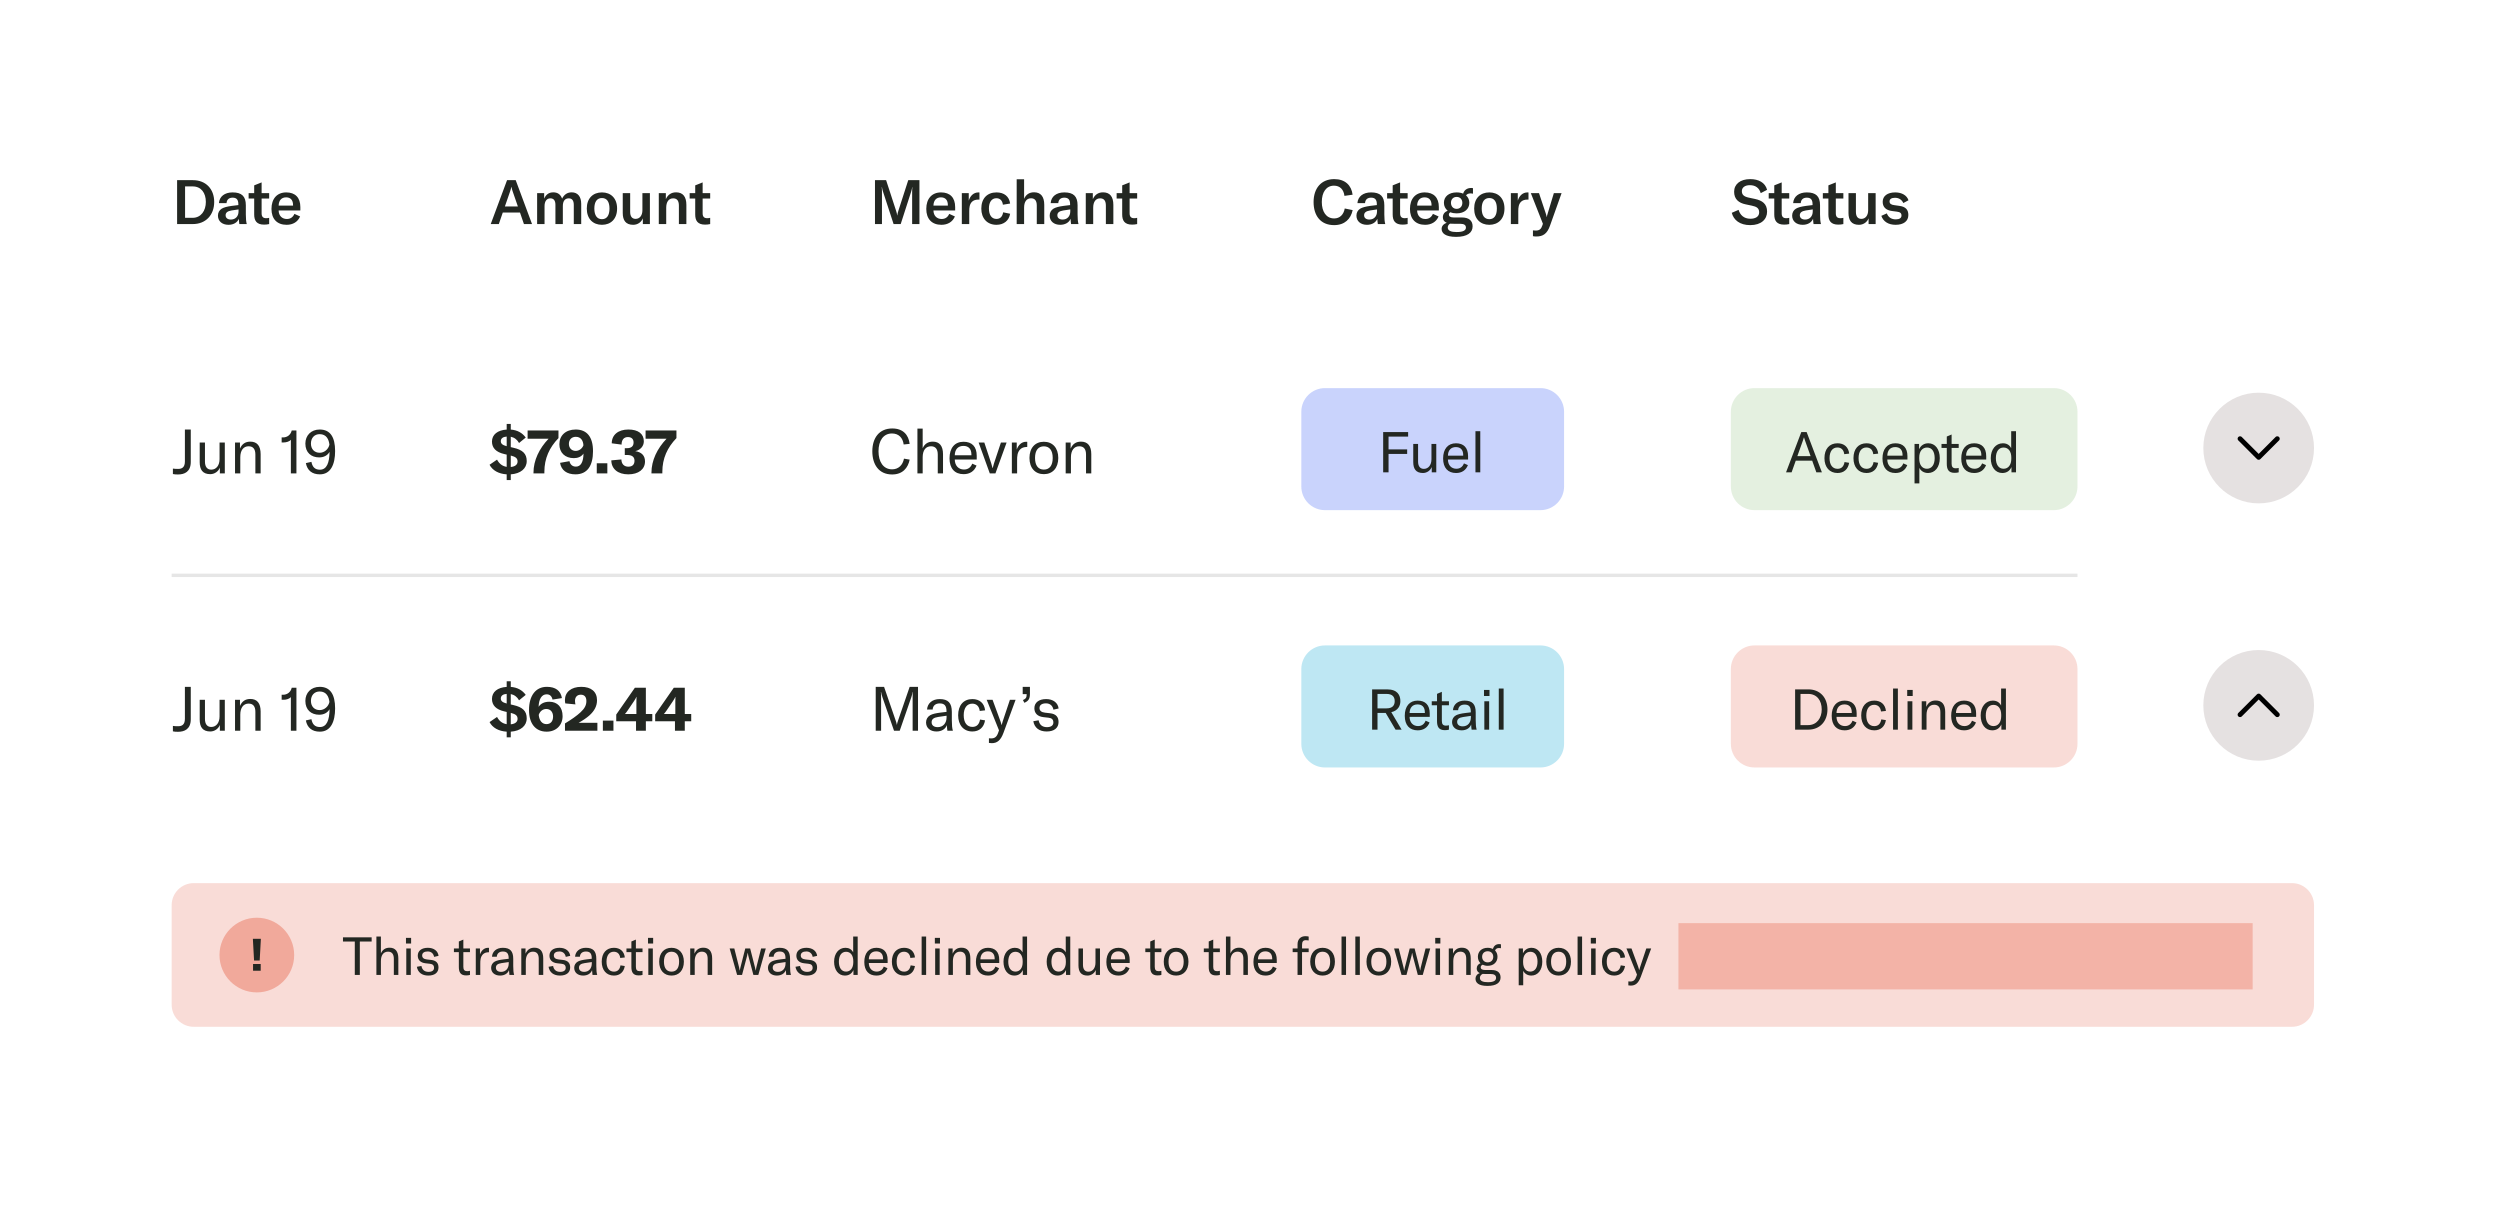 <?xml version="1.0" encoding="UTF-8"?> <svg xmlns="http://www.w3.org/2000/svg" width="566" height="275" viewBox="0 0 566 275" fill="none"><g filter="url(#filter0_d_8_1588)"><path d="M547.256 9H18C15.239 9 13 11.239 13 14V252.008C13 254.769 15.239 257.008 18 257.008H547.256C550.017 257.008 552.256 254.769 552.256 252.008V14C552.256 11.239 550.017 9 547.256 9Z" fill="white"></path></g><path d="M518.893 199.937H43.864C41.102 199.937 38.864 202.176 38.864 204.937V227.467C38.864 230.228 41.102 232.467 43.864 232.467H518.893C521.654 232.467 523.893 230.228 523.893 227.467V204.937C523.893 202.176 521.654 199.937 518.893 199.937Z" fill="#F1A99B" fill-opacity="0.4"></path><path opacity="0.8" d="M510 209H380V224H510V209Z" fill="#F1A99B"></path><path d="M58.147 224.681C62.817 224.681 66.602 220.896 66.602 216.226C66.602 211.556 62.817 207.771 58.147 207.771C53.478 207.771 49.692 211.556 49.692 216.226C49.692 220.896 53.478 224.681 58.147 224.681Z" fill="#F1A99B"></path><path d="M57.519 217.461H58.793L59.062 212.551H57.25L57.519 217.461ZM59.022 218.248H57.29V219.771H59.022V218.248Z" fill="#232722"></path><path d="M84.141 212.206H77.649V213.166H80.325V220.726H81.465V213.166H84.141V212.206ZM85.216 220.726H86.236V217.594C86.236 216.238 86.824 215.458 87.856 215.458C88.72 215.458 89.164 216.01 89.164 217.066V220.726H90.184V216.994C90.184 215.398 89.5 214.558 88.204 214.558C87.268 214.558 86.596 215.002 86.236 215.854V212.026H85.216V220.726ZM91.911 213.61H93.075V212.326H91.911V213.61ZM91.983 220.726H93.003V214.726H91.983V220.726ZM96.971 220.87C98.435 220.87 99.275 220.174 99.275 219.034C99.275 218.086 98.807 217.462 97.619 217.33L96.659 217.222C95.915 217.138 95.579 216.826 95.579 216.31C95.579 215.734 96.047 215.41 96.839 215.41C97.655 215.41 98.147 215.914 98.279 216.634L99.287 216.406C99.155 215.302 98.231 214.582 96.863 214.582C95.447 214.582 94.583 215.266 94.583 216.358C94.583 217.282 95.147 217.954 96.335 218.086L97.307 218.194C97.955 218.266 98.267 218.53 98.267 219.13C98.267 219.694 97.823 220.03 97.019 220.03C96.131 220.03 95.567 219.574 95.411 218.698L94.379 218.878C94.595 220.162 95.543 220.87 96.971 220.87ZM102.766 215.566H103.882V218.926C103.882 220.042 104.218 220.834 105.514 220.834C105.898 220.834 106.138 220.798 106.402 220.726V219.79C106.198 219.838 106.042 219.874 105.778 219.874C105.166 219.874 104.902 219.574 104.902 218.89V215.566H106.402V214.726H104.902V212.722L103.882 213.154V214.726H102.766V215.566ZM108.665 216.094V214.726H107.717V220.726H108.737V218.158C108.737 217.438 108.761 216.634 109.337 216.058C109.625 215.77 110.033 215.59 110.657 215.59H110.705V214.594C110.633 214.582 110.561 214.582 110.489 214.582C109.577 214.582 108.953 215.254 108.665 216.094ZM113.22 220.87C114.204 220.87 114.96 220.402 115.236 219.634C115.248 220.018 115.284 220.414 115.332 220.726H116.4C116.256 220.258 116.196 219.622 116.196 218.698V217.078C116.196 215.326 115.476 214.582 113.832 214.582C112.428 214.582 111.468 215.386 111.384 216.61H112.476C112.524 215.854 113.028 215.422 113.844 215.422C114.768 215.422 115.164 215.866 115.164 216.97V217.066L114.048 217.198C113.064 217.318 112.488 217.462 112.032 217.69C111.492 217.99 111.192 218.506 111.192 219.106C111.192 220.174 111.996 220.87 113.22 220.87ZM113.448 220.03C112.716 220.03 112.272 219.67 112.272 219.082C112.272 218.494 112.656 218.182 113.544 218.05L115.176 217.81V218.11C115.176 219.274 114.492 220.03 113.448 220.03ZM118.021 220.726H119.041V217.594C119.041 216.262 119.653 215.458 120.649 215.458C121.525 215.458 121.969 215.998 121.969 217.054V220.726H122.989V216.994C122.989 215.386 122.305 214.558 120.985 214.558C120.037 214.558 119.377 215.002 118.981 215.914V214.726H118.021V220.726ZM126.782 220.87C128.246 220.87 129.086 220.174 129.086 219.034C129.086 218.086 128.618 217.462 127.43 217.33L126.47 217.222C125.726 217.138 125.39 216.826 125.39 216.31C125.39 215.734 125.858 215.41 126.65 215.41C127.466 215.41 127.958 215.914 128.09 216.634L129.098 216.406C128.966 215.302 128.042 214.582 126.674 214.582C125.258 214.582 124.394 215.266 124.394 216.358C124.394 217.282 124.958 217.954 126.146 218.086L127.118 218.194C127.766 218.266 128.078 218.53 128.078 219.13C128.078 219.694 127.634 220.03 126.83 220.03C125.942 220.03 125.378 219.574 125.222 218.698L124.19 218.878C124.406 220.162 125.354 220.87 126.782 220.87ZM132.028 220.87C133.012 220.87 133.768 220.402 134.044 219.634C134.056 220.018 134.092 220.414 134.14 220.726H135.208C135.064 220.258 135.004 219.622 135.004 218.698V217.078C135.004 215.326 134.284 214.582 132.64 214.582C131.236 214.582 130.276 215.386 130.192 216.61H131.284C131.332 215.854 131.836 215.422 132.652 215.422C133.576 215.422 133.972 215.866 133.972 216.97V217.066L132.856 217.198C131.872 217.318 131.296 217.462 130.84 217.69C130.3 217.99 130 218.506 130 219.106C130 220.174 130.804 220.87 132.028 220.87ZM132.256 220.03C131.524 220.03 131.08 219.67 131.08 219.082C131.08 218.494 131.464 218.182 132.352 218.05L133.984 217.81V218.11C133.984 219.274 133.3 220.03 132.256 220.03ZM138.99 220.87C140.334 220.87 141.234 220.078 141.45 218.71L140.478 218.554C140.322 219.49 139.818 219.982 139.002 219.982C137.934 219.982 137.31 219.154 137.31 217.714C137.31 216.31 137.934 215.47 138.966 215.47C139.782 215.47 140.31 215.974 140.418 216.886L141.462 216.766C141.306 215.386 140.394 214.582 138.99 214.582C137.286 214.582 136.23 215.77 136.23 217.726C136.23 219.646 137.31 220.87 138.99 220.87ZM141.83 215.566H142.946V218.926C142.946 220.042 143.282 220.834 144.578 220.834C144.962 220.834 145.202 220.798 145.466 220.726V219.79C145.262 219.838 145.106 219.874 144.842 219.874C144.23 219.874 143.966 219.574 143.966 218.89V215.566H145.466V214.726H143.966V212.722L142.946 213.154V214.726H141.83V215.566ZM146.709 213.61H147.873V212.326H146.709V213.61ZM146.781 220.726H147.801V214.726H146.781V220.726ZM152.033 220.87C153.725 220.87 154.829 219.682 154.829 217.726C154.829 215.77 153.725 214.582 152.033 214.582C150.341 214.582 149.237 215.77 149.237 217.726C149.237 219.682 150.341 220.87 152.033 220.87ZM152.033 219.982C150.953 219.982 150.317 219.214 150.317 217.726C150.317 216.238 150.953 215.47 152.033 215.47C153.113 215.47 153.749 216.238 153.749 217.726C153.749 219.214 153.113 219.982 152.033 219.982ZM156.265 220.726H157.285V217.594C157.285 216.262 157.897 215.458 158.893 215.458C159.769 215.458 160.213 215.998 160.213 217.054V220.726H161.233V216.994C161.233 215.386 160.549 214.558 159.229 214.558C158.281 214.558 157.621 215.002 157.225 215.914V214.726H156.265V220.726ZM166.883 220.726H167.999L169.139 216.406C169.187 216.214 169.247 215.914 169.271 215.734H169.295C169.319 215.914 169.379 216.214 169.427 216.406L170.567 220.726H171.683L173.375 214.726H172.319L171.239 219.01C171.191 219.226 171.143 219.478 171.107 219.718H171.083C171.047 219.478 170.975 219.226 170.927 219.01L169.835 214.726H168.731L167.639 219.01C167.591 219.226 167.519 219.478 167.483 219.718H167.459C167.423 219.478 167.375 219.226 167.327 219.01L166.247 214.726H165.191L166.883 220.726ZM175.892 220.87C176.876 220.87 177.632 220.402 177.908 219.634C177.92 220.018 177.956 220.414 178.004 220.726H179.072C178.928 220.258 178.868 219.622 178.868 218.698V217.078C178.868 215.326 178.148 214.582 176.504 214.582C175.1 214.582 174.14 215.386 174.056 216.61H175.148C175.196 215.854 175.7 215.422 176.516 215.422C177.44 215.422 177.836 215.866 177.836 216.97V217.066L176.72 217.198C175.736 217.318 175.16 217.462 174.704 217.69C174.164 217.99 173.864 218.506 173.864 219.106C173.864 220.174 174.668 220.87 175.892 220.87ZM176.12 220.03C175.388 220.03 174.944 219.67 174.944 219.082C174.944 218.494 175.328 218.182 176.216 218.05L177.848 217.81V218.11C177.848 219.274 177.164 220.03 176.12 220.03ZM182.685 220.87C184.149 220.87 184.989 220.174 184.989 219.034C184.989 218.086 184.521 217.462 183.333 217.33L182.373 217.222C181.629 217.138 181.293 216.826 181.293 216.31C181.293 215.734 181.761 215.41 182.553 215.41C183.369 215.41 183.861 215.914 183.993 216.634L185.001 216.406C184.869 215.302 183.945 214.582 182.577 214.582C181.161 214.582 180.297 215.266 180.297 216.358C180.297 217.282 180.861 217.954 182.049 218.086L183.021 218.194C183.669 218.266 183.981 218.53 183.981 219.13C183.981 219.694 183.537 220.03 182.733 220.03C181.845 220.03 181.281 219.574 181.125 218.698L180.093 218.878C180.309 220.162 181.257 220.87 182.685 220.87ZM191.276 220.87C192.212 220.87 192.86 220.414 193.22 219.61V220.726H194.18V212.026H193.16V215.614C192.776 214.906 192.188 214.582 191.396 214.582C189.896 214.582 188.84 215.878 188.84 217.726C188.84 219.61 189.824 220.87 191.276 220.87ZM191.552 219.97C190.532 219.97 189.92 219.13 189.92 217.726C189.92 216.31 190.532 215.482 191.552 215.482C192.56 215.482 193.184 216.286 193.184 217.594V217.87C193.184 219.154 192.548 219.97 191.552 219.97ZM200.959 217.306C200.959 215.506 200.023 214.582 198.403 214.582C196.687 214.582 195.679 215.794 195.679 217.798C195.679 219.778 196.699 220.87 198.415 220.87C199.627 220.87 200.503 220.294 200.923 219.202L200.083 218.83C199.819 219.562 199.255 219.97 198.487 219.97C197.419 219.97 196.711 219.202 196.699 218.026H200.959V217.306ZM199.927 217.198H196.699C196.723 216.07 197.323 215.386 198.379 215.386C199.363 215.386 199.927 215.962 199.927 217.066V217.198ZM204.681 220.87C206.025 220.87 206.925 220.078 207.141 218.71L206.169 218.554C206.013 219.49 205.509 219.982 204.693 219.982C203.625 219.982 203.001 219.154 203.001 217.714C203.001 216.31 203.625 215.47 204.657 215.47C205.473 215.47 206.001 215.974 206.109 216.886L207.153 216.766C206.997 215.386 206.085 214.582 204.681 214.582C202.977 214.582 201.921 215.77 201.921 217.726C201.921 219.646 203.001 220.87 204.681 220.87ZM209.678 212.026H208.658V220.726H209.678V212.026ZM211.65 213.61H212.814V212.326H211.65V213.61ZM211.722 220.726H212.742V214.726H211.722V220.726ZM214.718 220.726H215.738V217.594C215.738 216.262 216.35 215.458 217.346 215.458C218.222 215.458 218.666 215.998 218.666 217.054V220.726H219.686V216.994C219.686 215.386 219.002 214.558 217.682 214.558C216.734 214.558 216.074 215.002 215.678 215.914V214.726H214.718V220.726ZM226.227 217.306C226.227 215.506 225.291 214.582 223.671 214.582C221.955 214.582 220.947 215.794 220.947 217.798C220.947 219.778 221.967 220.87 223.683 220.87C224.895 220.87 225.771 220.294 226.191 219.202L225.351 218.83C225.087 219.562 224.523 219.97 223.755 219.97C222.687 219.97 221.979 219.202 221.967 218.026H226.227V217.306ZM225.195 217.198H221.967C221.991 216.07 222.591 215.386 223.647 215.386C224.631 215.386 225.195 215.962 225.195 217.066V217.198ZM229.625 220.87C230.561 220.87 231.209 220.414 231.569 219.61V220.726H232.529V212.026H231.509V215.614C231.125 214.906 230.537 214.582 229.745 214.582C228.245 214.582 227.189 215.878 227.189 217.726C227.189 219.61 228.173 220.87 229.625 220.87ZM229.901 219.97C228.881 219.97 228.269 219.13 228.269 217.726C228.269 216.31 228.881 215.482 229.901 215.482C230.909 215.482 231.533 216.286 231.533 217.594V217.87C231.533 219.154 230.897 219.97 229.901 219.97ZM239.402 220.87C240.338 220.87 240.986 220.414 241.346 219.61V220.726H242.306V212.026H241.286V215.614C240.902 214.906 240.314 214.582 239.522 214.582C238.022 214.582 236.966 215.878 236.966 217.726C236.966 219.61 237.95 220.87 239.402 220.87ZM239.678 219.97C238.658 219.97 238.046 219.13 238.046 217.726C238.046 216.31 238.658 215.482 239.678 215.482C240.686 215.482 241.31 216.286 241.31 217.594V217.87C241.31 219.154 240.674 219.97 239.678 219.97ZM246.217 220.87C247.057 220.87 247.801 220.33 248.077 219.598V220.726H249.037V214.726H248.017V217.954C248.017 219.178 247.369 219.994 246.409 219.994C245.617 219.994 245.185 219.442 245.185 218.434V214.726H244.165V218.554C244.165 219.958 244.705 220.87 246.217 220.87ZM255.761 217.306C255.761 215.506 254.825 214.582 253.205 214.582C251.489 214.582 250.481 215.794 250.481 217.798C250.481 219.778 251.501 220.87 253.217 220.87C254.429 220.87 255.305 220.294 255.725 219.202L254.885 218.83C254.621 219.562 254.057 219.97 253.289 219.97C252.221 219.97 251.513 219.202 251.501 218.026H255.761V217.306ZM254.729 217.198H251.501C251.525 216.07 252.125 215.386 253.181 215.386C254.165 215.386 254.729 215.962 254.729 217.066V217.198ZM259.3 215.566H260.416V218.926C260.416 220.042 260.752 220.834 262.048 220.834C262.432 220.834 262.672 220.798 262.936 220.726V219.79C262.732 219.838 262.576 219.874 262.312 219.874C261.7 219.874 261.436 219.574 261.436 218.89V215.566H262.936V214.726H261.436V212.722L260.416 213.154V214.726H259.3V215.566ZM266.272 220.87C267.964 220.87 269.068 219.682 269.068 217.726C269.068 215.77 267.964 214.582 266.272 214.582C264.58 214.582 263.476 215.77 263.476 217.726C263.476 219.682 264.58 220.87 266.272 220.87ZM266.272 219.982C265.192 219.982 264.556 219.214 264.556 217.726C264.556 216.238 265.192 215.47 266.272 215.47C267.352 215.47 267.988 216.238 267.988 217.726C267.988 219.214 267.352 219.982 266.272 219.982ZM272.541 215.566H273.657V218.926C273.657 220.042 273.993 220.834 275.289 220.834C275.673 220.834 275.913 220.798 276.177 220.726V219.79C275.973 219.838 275.817 219.874 275.553 219.874C274.941 219.874 274.677 219.574 274.677 218.89V215.566H276.177V214.726H274.677V212.722L273.657 213.154V214.726H272.541V215.566ZM277.552 220.726H278.572V217.594C278.572 216.238 279.16 215.458 280.192 215.458C281.056 215.458 281.5 216.01 281.5 217.066V220.726H282.52V216.994C282.52 215.398 281.836 214.558 280.54 214.558C279.604 214.558 278.932 215.002 278.572 215.854V212.026H277.552V220.726ZM289.06 217.306C289.06 215.506 288.124 214.582 286.504 214.582C284.788 214.582 283.78 215.794 283.78 217.798C283.78 219.778 284.8 220.87 286.516 220.87C287.728 220.87 288.604 220.294 289.024 219.202L288.184 218.83C287.92 219.562 287.356 219.97 286.588 219.97C285.52 219.97 284.812 219.202 284.8 218.026H289.06V217.306ZM288.028 217.198H284.8C284.824 216.07 285.424 215.386 286.48 215.386C287.464 215.386 288.028 215.962 288.028 217.066V217.198ZM296.283 214.726H294.783V213.922C294.783 213.19 295.035 212.854 295.647 212.854C295.839 212.854 296.067 212.878 296.283 212.914V212.038C296.055 211.978 295.803 211.954 295.515 211.954C294.447 211.954 293.763 212.686 293.763 213.778V214.726H292.659V215.566H293.763V220.726H294.783V215.566H296.283V214.726ZM299.43 220.87C301.122 220.87 302.226 219.682 302.226 217.726C302.226 215.77 301.122 214.582 299.43 214.582C297.738 214.582 296.634 215.77 296.634 217.726C296.634 219.682 297.738 220.87 299.43 220.87ZM299.43 219.982C298.35 219.982 297.714 219.214 297.714 217.726C297.714 216.238 298.35 215.47 299.43 215.47C300.51 215.47 301.146 216.238 301.146 217.726C301.146 219.214 300.51 219.982 299.43 219.982ZM304.742 212.026H303.722V220.726H304.742V212.026ZM307.867 212.026H306.847V220.726H307.867V212.026ZM312.167 220.87C313.859 220.87 314.963 219.682 314.963 217.726C314.963 215.77 313.859 214.582 312.167 214.582C310.475 214.582 309.371 215.77 309.371 217.726C309.371 219.682 310.475 220.87 312.167 220.87ZM312.167 219.982C311.087 219.982 310.451 219.214 310.451 217.726C310.451 216.238 311.087 215.47 312.167 215.47C313.247 215.47 313.883 216.238 313.883 217.726C313.883 219.214 313.247 219.982 312.167 219.982ZM317.311 220.726H318.427L319.567 216.406C319.615 216.214 319.675 215.914 319.699 215.734H319.723C319.747 215.914 319.807 216.214 319.855 216.406L320.995 220.726H322.111L323.803 214.726H322.747L321.667 219.01C321.619 219.226 321.571 219.478 321.535 219.718H321.511C321.475 219.478 321.403 219.226 321.355 219.01L320.263 214.726H319.159L318.067 219.01C318.019 219.226 317.947 219.478 317.911 219.718H317.887C317.851 219.478 317.803 219.226 317.755 219.01L316.675 214.726H315.619L317.311 220.726ZM324.936 213.61H326.1V212.326H324.936V213.61ZM325.008 220.726H326.028V214.726H325.008V220.726ZM328.004 220.726H329.024V217.594C329.024 216.262 329.636 215.458 330.632 215.458C331.508 215.458 331.952 215.998 331.952 217.054V220.726H332.972V216.994C332.972 215.386 332.288 214.558 330.968 214.558C330.02 214.558 329.36 215.002 328.964 215.914V214.726H328.004V220.726ZM339.381 214.63C339.549 214.63 339.693 214.654 339.813 214.678V213.79C339.681 213.754 339.549 213.742 339.417 213.742C338.613 213.742 338.169 214.222 337.989 214.834C337.653 214.678 337.269 214.582 336.813 214.582C335.421 214.582 334.593 215.446 334.593 216.61C334.593 217.198 334.797 217.702 335.181 218.074C334.677 218.266 334.329 218.674 334.329 219.274C334.329 219.706 334.521 220.09 335.025 220.318C334.389 220.522 334.053 221.002 334.053 221.566C334.053 222.418 334.641 223.21 336.753 223.21C338.841 223.21 339.729 222.43 339.729 221.302C339.729 220.222 339.045 219.61 337.689 219.61H336.225C335.481 219.61 335.229 219.334 335.229 218.998C335.229 218.722 335.409 218.518 335.661 218.41C335.985 218.566 336.369 218.662 336.813 218.662C338.205 218.662 339.033 217.774 339.033 216.61C339.033 216.046 338.841 215.554 338.481 215.194C338.625 214.81 338.925 214.63 339.381 214.63ZM336.813 217.882C336.045 217.882 335.553 217.342 335.553 216.61C335.553 215.878 336.045 215.362 336.813 215.362C337.581 215.362 338.073 215.89 338.073 216.622C338.073 217.354 337.581 217.882 336.813 217.882ZM337.461 220.51C338.289 220.51 338.709 220.81 338.709 221.374C338.709 221.914 338.337 222.37 336.873 222.37C335.793 222.37 335.049 222.13 335.049 221.386C335.049 221.026 335.253 220.678 335.685 220.486C335.841 220.498 336.009 220.51 336.189 220.51H337.461ZM343.835 223.066H344.855V219.778C345.119 220.366 345.767 220.87 346.691 220.87C348.143 220.87 349.175 219.646 349.175 217.726C349.175 215.83 348.203 214.582 346.751 214.582C345.875 214.582 345.179 215.014 344.795 215.842V214.726H343.835V223.066ZM346.451 219.97C345.455 219.97 344.831 219.154 344.831 217.858V217.57C344.831 216.274 345.479 215.482 346.487 215.482C347.495 215.482 348.095 216.31 348.095 217.726C348.095 219.13 347.471 219.97 346.451 219.97ZM352.872 220.87C354.564 220.87 355.668 219.682 355.668 217.726C355.668 215.77 354.564 214.582 352.872 214.582C351.18 214.582 350.076 215.77 350.076 217.726C350.076 219.682 351.18 220.87 352.872 220.87ZM352.872 219.982C351.792 219.982 351.156 219.214 351.156 217.726C351.156 216.238 351.792 215.47 352.872 215.47C353.952 215.47 354.588 216.238 354.588 217.726C354.588 219.214 353.952 219.982 352.872 219.982ZM358.184 212.026H357.164V220.726H358.184V212.026ZM360.157 213.61H361.321V212.326H360.157V213.61ZM360.229 220.726H361.249V214.726H360.229V220.726ZM365.445 220.87C366.789 220.87 367.689 220.078 367.905 218.71L366.933 218.554C366.777 219.49 366.273 219.982 365.457 219.982C364.389 219.982 363.765 219.154 363.765 217.714C363.765 216.31 364.389 215.47 365.421 215.47C366.237 215.47 366.765 215.974 366.873 216.886L367.917 216.766C367.761 215.386 366.849 214.582 365.445 214.582C363.741 214.582 362.685 215.77 362.685 217.726C362.685 219.646 363.765 220.87 365.445 220.87ZM369.209 223.138C370.217 223.138 370.937 222.634 371.489 221.11L373.829 214.726H372.725L371.333 218.902C371.237 219.202 371.165 219.442 371.129 219.61H371.105C371.069 219.442 371.009 219.202 370.901 218.902L369.365 214.726H368.225L370.613 220.654L370.457 221.098C370.181 221.89 369.809 222.214 369.089 222.214C368.957 222.214 368.813 222.202 368.657 222.19V223.09C368.849 223.126 369.029 223.138 369.209 223.138Z" fill="#232722"></path><path d="M511.364 113.963C518.283 113.963 523.893 108.354 523.893 101.435C523.893 94.516 518.283 88.906 511.364 88.906C504.445 88.906 498.835 94.516 498.835 101.435C498.835 108.354 504.445 113.963 511.364 113.963Z" fill="#E5E1E1"></path><path d="M515.58 99.327L511.364 103.543L507.148 99.327" stroke="black" stroke-width="1.104" stroke-linecap="round" stroke-linejoin="round"></path><path d="M511.364 172.223C518.283 172.223 523.893 166.613 523.893 159.694C523.893 152.775 518.283 147.166 511.364 147.166C504.445 147.166 498.835 152.775 498.835 159.694C498.835 166.613 504.445 172.223 511.364 172.223Z" fill="#E5E1E1"></path><path d="M507.148 161.802L511.364 157.586L515.58 161.802" stroke="black" stroke-width="1.104" stroke-linecap="round" stroke-linejoin="round"></path><path d="M40.096 50.729H43.651C46.605 50.729 48.495 48.657 48.495 45.717C48.495 42.777 46.592 40.789 43.679 40.789H40.096V50.729ZM41.901 49.315V42.203H43.623C45.569 42.203 46.605 43.701 46.605 45.717C46.605 47.691 45.528 49.315 43.596 49.315H41.901ZM51.723 50.897C52.857 50.897 53.739 50.379 54.075 49.525C54.089 49.959 54.131 50.379 54.187 50.729H55.867C55.727 50.239 55.657 49.511 55.657 48.559V46.473C55.657 44.443 54.733 43.561 52.661 43.561C50.855 43.561 49.679 44.485 49.567 45.983H51.289C51.345 45.185 51.835 44.751 52.661 44.751C53.557 44.751 53.963 45.199 53.963 46.249V46.431L52.479 46.613C51.373 46.767 50.701 46.949 50.197 47.243C49.637 47.593 49.343 48.153 49.343 48.825C49.343 50.071 50.295 50.897 51.723 50.897ZM52.269 49.707C51.527 49.707 51.079 49.329 51.079 48.741C51.079 48.139 51.499 47.803 52.423 47.649L54.005 47.411V47.859C54.005 48.979 53.305 49.707 52.269 49.707ZM56.289 44.947H57.549V48.559C57.549 49.973 58.109 50.855 59.789 50.855C60.223 50.855 60.531 50.813 60.937 50.729V49.315C60.713 49.371 60.531 49.399 60.251 49.399C59.551 49.399 59.229 49.049 59.229 48.293V44.947H60.937V43.729H59.229V41.293L57.549 41.965V43.729H56.289V44.947ZM67.999 46.879C67.999 44.737 66.837 43.561 64.807 43.561C62.721 43.561 61.461 44.989 61.461 47.299C61.461 49.595 62.749 50.897 64.891 50.897C66.319 50.897 67.425 50.225 67.943 49.007L66.655 48.419C66.333 49.175 65.745 49.581 64.947 49.581C63.841 49.581 63.099 48.825 63.085 47.649H67.999V46.879ZM66.347 46.543H63.085C63.113 45.381 63.715 44.681 64.779 44.681C65.773 44.681 66.347 45.283 66.347 46.431V46.543Z" fill="#232722"></path><path d="M118.619 50.729H120.453L116.757 40.789H114.797L111.101 50.729H112.935L113.831 48.111H117.723L118.619 50.729ZM114.307 46.739L115.469 43.379C115.581 43.057 115.679 42.749 115.763 42.315H115.791C115.875 42.749 115.973 43.057 116.085 43.379L117.247 46.739H114.307ZM121.604 43.729V50.729H123.284V46.683C123.284 45.563 123.774 44.905 124.614 44.905C125.356 44.905 125.748 45.409 125.748 46.375V50.729H127.428V46.641C127.428 45.521 127.904 44.905 128.758 44.905C129.528 44.905 129.906 45.395 129.906 46.417V50.729H131.586V46.151C131.586 44.499 130.788 43.547 129.444 43.547C128.464 43.547 127.736 44.009 127.26 44.975C126.924 44.023 126.252 43.547 125.272 43.547C124.292 43.547 123.62 44.009 123.2 44.975V43.729H121.604ZM136.28 50.897C138.296 50.897 139.71 49.567 139.71 47.215C139.71 44.877 138.296 43.561 136.28 43.561C134.264 43.561 132.85 44.877 132.85 47.215C132.85 49.567 134.264 50.897 136.28 50.897ZM136.28 49.623C135.202 49.623 134.558 48.811 134.558 47.215C134.558 45.619 135.202 44.835 136.28 44.835C137.358 44.835 137.988 45.619 137.988 47.215C137.988 48.811 137.358 49.623 136.28 49.623ZM143.356 50.897C144.364 50.897 145.204 50.295 145.54 49.427V50.729H147.136V43.729H145.442V47.607C145.442 48.783 144.826 49.553 143.902 49.553C143.09 49.553 142.67 48.993 142.67 47.971V43.729H140.99V48.223C140.99 49.861 141.648 50.897 143.356 50.897ZM149.151 50.729H150.831V47.019C150.831 45.689 151.419 44.905 152.399 44.905C153.281 44.905 153.701 45.451 153.701 46.557V50.729H155.395V46.389C155.395 44.513 154.597 43.547 153.071 43.547C151.993 43.547 151.223 44.051 150.747 45.087V43.729H149.151V50.729ZM156.137 44.947H157.397V48.559C157.397 49.973 157.957 50.855 159.637 50.855C160.071 50.855 160.379 50.813 160.785 50.729V49.315C160.561 49.371 160.379 49.399 160.099 49.399C159.399 49.399 159.077 49.049 159.077 48.293V44.947H160.785V43.729H159.077V41.293L157.397 41.965V43.729H156.137V44.947Z" fill="#232722"></path><path d="M198.095 50.729H199.677V43.477C199.677 43.071 199.663 42.721 199.621 42.385H199.677C199.705 42.623 199.817 43.141 199.929 43.435L202.309 50.729H203.919L206.271 43.435C206.369 43.141 206.495 42.623 206.523 42.385H206.565C206.523 42.735 206.509 43.085 206.509 43.477V50.729H208.161V40.789H205.627L203.401 47.691C203.247 48.181 203.191 48.405 203.149 48.769H203.121C203.079 48.405 203.023 48.195 202.869 47.705L200.615 40.789H198.095V50.729ZM216.247 46.879C216.247 44.737 215.085 43.561 213.055 43.561C210.969 43.561 209.709 44.989 209.709 47.299C209.709 49.595 210.997 50.897 213.139 50.897C214.567 50.897 215.673 50.225 216.191 49.007L214.903 48.419C214.581 49.175 213.993 49.581 213.195 49.581C212.089 49.581 211.347 48.825 211.333 47.649H216.247V46.879ZM214.595 46.543H211.333C211.361 45.381 211.963 44.681 213.027 44.681C214.021 44.681 214.595 45.283 214.595 46.431V46.543ZM219.325 45.423V43.729H217.757V50.729H219.437V47.803C219.437 47.019 219.507 46.221 220.067 45.675C220.389 45.367 220.851 45.185 221.523 45.185H221.747V43.575C221.677 43.561 221.621 43.561 221.551 43.561C220.417 43.561 219.675 44.317 219.325 45.423ZM225.598 50.897C227.264 50.897 228.44 49.945 228.692 48.391L227.11 48.069C226.956 49.049 226.438 49.567 225.598 49.567C224.52 49.567 223.89 48.699 223.89 47.187C223.89 45.745 224.534 44.877 225.57 44.877C226.396 44.877 226.942 45.395 227.054 46.347L228.692 46.081C228.482 44.485 227.348 43.561 225.612 43.561C223.484 43.561 222.168 44.947 222.168 47.229C222.168 49.455 223.512 50.897 225.598 50.897ZM230.176 50.729H231.856V47.019C231.856 45.661 232.43 44.891 233.438 44.891C234.292 44.891 234.726 45.451 234.726 46.515V50.729H236.42V46.375C236.42 44.513 235.622 43.533 234.11 43.533C233.046 43.533 232.276 44.037 231.856 45.017V40.579H230.176V50.729ZM240.028 50.897C241.162 50.897 242.044 50.379 242.38 49.525C242.394 49.959 242.436 50.379 242.492 50.729H244.172C244.032 50.239 243.962 49.511 243.962 48.559V46.473C243.962 44.443 243.038 43.561 240.966 43.561C239.16 43.561 237.984 44.485 237.872 45.983H239.594C239.65 45.185 240.14 44.751 240.966 44.751C241.862 44.751 242.268 45.199 242.268 46.249V46.431L240.784 46.613C239.678 46.767 239.006 46.949 238.502 47.243C237.942 47.593 237.648 48.153 237.648 48.825C237.648 50.071 238.6 50.897 240.028 50.897ZM240.574 49.707C239.832 49.707 239.384 49.329 239.384 48.741C239.384 48.139 239.804 47.803 240.728 47.649L242.31 47.411V47.859C242.31 48.979 241.61 49.707 240.574 49.707ZM245.819 50.729H247.499V47.019C247.499 45.689 248.087 44.905 249.067 44.905C249.949 44.905 250.369 45.451 250.369 46.557V50.729H252.063V46.389C252.063 44.513 251.265 43.547 249.739 43.547C248.661 43.547 247.891 44.051 247.415 45.087V43.729H245.819V50.729ZM252.805 44.947H254.065V48.559C254.065 49.973 254.625 50.855 256.305 50.855C256.739 50.855 257.047 50.813 257.453 50.729V49.315C257.229 49.371 257.047 49.399 256.767 49.399C256.067 49.399 255.745 49.049 255.745 48.293V44.947H257.453V43.729H255.745V41.293L254.065 41.965V43.729H252.805V44.947Z" fill="#232722"></path><path d="M302.043 50.967C304.465 50.967 305.823 49.553 306.243 47.565L304.451 47.201C304.199 48.601 303.331 49.455 302.057 49.455C300.237 49.455 299.257 47.901 299.257 45.731C299.257 43.505 300.265 42.035 302.015 42.035C303.387 42.035 304.213 42.931 304.381 44.345L306.229 44.079C305.963 41.965 304.549 40.551 302.071 40.551C299.089 40.551 297.395 42.651 297.395 45.745C297.395 48.755 298.921 50.967 302.043 50.967ZM309.477 50.897C310.611 50.897 311.493 50.379 311.829 49.525C311.843 49.959 311.885 50.379 311.941 50.729H313.621C313.481 50.239 313.411 49.511 313.411 48.559V46.473C313.411 44.443 312.487 43.561 310.415 43.561C308.609 43.561 307.433 44.485 307.321 45.983H309.043C309.099 45.185 309.589 44.751 310.415 44.751C311.311 44.751 311.717 45.199 311.717 46.249V46.431L310.233 46.613C309.127 46.767 308.455 46.949 307.951 47.243C307.391 47.593 307.097 48.153 307.097 48.825C307.097 50.071 308.049 50.897 309.477 50.897ZM310.023 49.707C309.281 49.707 308.833 49.329 308.833 48.741C308.833 48.139 309.253 47.803 310.177 47.649L311.759 47.411V47.859C311.759 48.979 311.059 49.707 310.023 49.707ZM314.043 44.947H315.303V48.559C315.303 49.973 315.863 50.855 317.543 50.855C317.977 50.855 318.285 50.813 318.691 50.729V49.315C318.467 49.371 318.285 49.399 318.005 49.399C317.305 49.399 316.983 49.049 316.983 48.293V44.947H318.691V43.729H316.983V41.293L315.303 41.965V43.729H314.043V44.947ZM325.753 46.879C325.753 44.737 324.591 43.561 322.561 43.561C320.475 43.561 319.215 44.989 319.215 47.299C319.215 49.595 320.503 50.897 322.645 50.897C324.073 50.897 325.179 50.225 325.697 49.007L324.409 48.419C324.087 49.175 323.499 49.581 322.701 49.581C321.595 49.581 320.853 48.825 320.839 47.649H325.753V46.879ZM324.101 46.543H320.839C320.867 45.381 321.469 44.681 322.533 44.681C323.527 44.681 324.101 45.283 324.101 46.431V46.543ZM332.922 43.785C333.118 43.785 333.3 43.813 333.482 43.855V42.595C333.356 42.567 333.23 42.553 333.104 42.553C332.096 42.553 331.48 43.071 331.256 43.841C330.85 43.659 330.346 43.561 329.786 43.561C327.994 43.561 326.902 44.527 326.902 45.913C326.902 46.641 327.21 47.271 327.756 47.705C327.084 47.971 326.664 48.461 326.664 49.189C326.664 49.749 326.93 50.197 327.546 50.449C326.79 50.701 326.384 51.205 326.384 51.821C326.384 52.815 327.266 53.627 329.66 53.627C332.194 53.627 333.398 52.689 333.398 51.247C333.398 49.945 332.558 49.231 330.92 49.231H329.1C328.316 49.231 328.022 48.965 328.022 48.587C328.022 48.335 328.162 48.167 328.372 48.055C328.778 48.223 329.254 48.307 329.786 48.307C331.564 48.307 332.656 47.299 332.656 45.913C332.656 45.227 332.39 44.653 331.914 44.233C332.124 43.939 332.46 43.785 332.922 43.785ZM329.786 47.285C329.002 47.285 328.498 46.711 328.498 45.913C328.498 45.129 329.002 44.583 329.786 44.583C330.57 44.583 331.074 45.129 331.074 45.927C331.074 46.711 330.57 47.285 329.786 47.285ZM330.668 50.673C331.48 50.673 331.886 50.967 331.886 51.527C331.886 52.101 331.368 52.535 329.786 52.535C328.568 52.535 327.77 52.255 327.77 51.513C327.77 51.163 327.938 50.841 328.288 50.631C328.456 50.645 328.652 50.659 328.848 50.659L330.668 50.673ZM337.182 50.897C339.198 50.897 340.612 49.567 340.612 47.215C340.612 44.877 339.198 43.561 337.182 43.561C335.166 43.561 333.752 44.877 333.752 47.215C333.752 49.567 335.166 50.897 337.182 50.897ZM337.182 49.623C336.104 49.623 335.46 48.811 335.46 47.215C335.46 45.619 336.104 44.835 337.182 44.835C338.26 44.835 338.89 45.619 338.89 47.215C338.89 48.811 338.26 49.623 337.182 49.623ZM343.627 45.423V43.729H342.059V50.729H343.739V47.803C343.739 47.019 343.809 46.221 344.369 45.675C344.691 45.367 345.153 45.185 345.825 45.185H346.049V43.575C345.979 43.561 345.923 43.561 345.853 43.561C344.719 43.561 343.977 44.317 343.627 45.423ZM347.843 53.543C349.341 53.543 350.279 52.913 350.909 51.121L353.541 43.729H351.791L350.405 48.307C350.293 48.671 350.223 48.923 350.195 49.133H350.167C350.125 48.895 350.069 48.629 349.957 48.307L348.431 43.729H346.583L349.313 50.659L349.173 51.079C348.921 51.863 348.501 52.199 347.703 52.199C347.521 52.199 347.353 52.185 347.059 52.157V53.473C347.353 53.529 347.633 53.543 347.843 53.543Z" fill="#232722"></path><path d="M396.246 50.967C398.78 50.967 400.068 49.623 400.068 47.915C400.068 46.151 398.976 45.395 397.338 45.045L395.896 44.737C394.804 44.499 394.356 44.079 394.356 43.267C394.356 42.427 395.084 41.923 396.162 41.923C397.478 41.923 398.304 42.581 398.626 43.729L400.068 42.973C399.634 41.321 398.136 40.551 396.246 40.551C394.006 40.551 392.606 41.685 392.606 43.407C392.606 45.101 393.642 45.941 395.21 46.263L396.596 46.557C397.688 46.781 398.276 47.117 398.276 48.083C398.276 49.119 397.324 49.525 396.302 49.525C394.762 49.525 393.95 48.629 393.614 47.509L392.074 48.181C392.48 49.805 393.894 50.967 396.246 50.967ZM400.435 44.947H401.695V48.559C401.695 49.973 402.255 50.855 403.935 50.855C404.369 50.855 404.677 50.813 405.083 50.729V49.315C404.859 49.371 404.677 49.399 404.397 49.399C403.697 49.399 403.375 49.049 403.375 48.293V44.947H405.083V43.729H403.375V41.293L401.695 41.965V43.729H400.435V44.947ZM408.123 50.897C409.257 50.897 410.139 50.379 410.475 49.525C410.489 49.959 410.531 50.379 410.587 50.729H412.267C412.127 50.239 412.057 49.511 412.057 48.559V46.473C412.057 44.443 411.133 43.561 409.061 43.561C407.255 43.561 406.079 44.485 405.967 45.983H407.689C407.745 45.185 408.235 44.751 409.061 44.751C409.957 44.751 410.363 45.199 410.363 46.249V46.431L408.879 46.613C407.773 46.767 407.101 46.949 406.597 47.243C406.037 47.593 405.743 48.153 405.743 48.825C405.743 50.071 406.695 50.897 408.123 50.897ZM408.669 49.707C407.927 49.707 407.479 49.329 407.479 48.741C407.479 48.139 407.899 47.803 408.823 47.649L410.405 47.411V47.859C410.405 48.979 409.705 49.707 408.669 49.707ZM412.689 44.947H413.949V48.559C413.949 49.973 414.509 50.855 416.189 50.855C416.623 50.855 416.931 50.813 417.337 50.729V49.315C417.113 49.371 416.931 49.399 416.651 49.399C415.951 49.399 415.629 49.049 415.629 48.293V44.947H417.337V43.729H415.629V41.293L413.949 41.965V43.729H412.689V44.947ZM420.865 50.897C421.873 50.897 422.713 50.295 423.049 49.427V50.729H424.645V43.729H422.951V47.607C422.951 48.783 422.335 49.553 421.411 49.553C420.599 49.553 420.179 48.993 420.179 47.971V43.729H418.499V48.223C418.499 49.861 419.157 50.897 420.865 50.897ZM429.167 50.897C430.987 50.897 432.051 50.057 432.051 48.685C432.051 47.523 431.477 46.795 430.035 46.613L428.859 46.445C428.117 46.361 427.795 46.081 427.795 45.605C427.795 45.059 428.243 44.779 429.041 44.779C429.951 44.779 430.581 45.255 430.917 45.969L432.079 45.339C431.729 44.247 430.595 43.561 429.083 43.561C427.305 43.561 426.241 44.387 426.241 45.689C426.241 46.823 426.913 47.593 428.369 47.775L429.433 47.915C430.203 48.013 430.497 48.251 430.497 48.811C430.497 49.343 430.049 49.665 429.209 49.665C428.215 49.665 427.515 49.203 427.179 48.307L425.933 48.867C426.381 50.183 427.557 50.897 429.167 50.897Z" fill="#232722"></path><path opacity="0.4" d="M348.756 87.867H299.971C297.015 87.867 294.619 90.263 294.619 93.219V110.145C294.619 113.101 297.015 115.497 299.971 115.497H348.756C351.711 115.497 354.108 113.101 354.108 110.145V93.219C354.108 90.263 351.711 87.867 348.756 87.867Z" fill="#7991F9"></path><path d="M318.8 98.843V97.816H313.148V106.935H314.368V102.774H318.581V101.746H314.368V98.843H318.8ZM322.156 107.089C323.055 107.089 323.852 106.511 324.147 105.728V106.935H325.175V100.513H324.083V103.968C324.083 105.278 323.389 106.152 322.362 106.152C321.514 106.152 321.051 105.561 321.051 104.482V100.513H319.96V104.61C319.96 106.113 320.538 107.089 322.156 107.089ZM332.371 103.275C332.371 101.348 331.369 100.359 329.635 100.359C327.799 100.359 326.72 101.656 326.72 103.801C326.72 105.921 327.811 107.089 329.648 107.089C330.945 107.089 331.883 106.473 332.333 105.304L331.434 104.906C331.151 105.689 330.547 106.126 329.725 106.126C328.582 106.126 327.824 105.304 327.811 104.045H332.371V103.275ZM331.267 103.159H327.811C327.837 101.952 328.479 101.22 329.61 101.22C330.663 101.22 331.267 101.836 331.267 103.018V103.159ZM335.135 97.623H334.043V106.935H335.135V97.623Z" fill="#232722"></path><path opacity="0.4" d="M464.99 87.867H397.216C394.26 87.867 391.864 90.263 391.864 93.219V110.145C391.864 113.101 394.26 115.497 397.216 115.497H464.99C467.946 115.497 470.342 113.101 470.342 110.145V93.219C470.342 90.263 467.946 87.867 464.99 87.867Z" fill="#BDDBB3"></path><path d="M411.219 106.935H412.477L409.022 97.816H407.815L404.36 106.935H405.618L406.556 104.302H410.281L411.219 106.935ZM406.916 103.275L408.187 99.717C408.264 99.511 408.341 99.293 408.406 99.023H408.431C408.496 99.293 408.573 99.511 408.65 99.717L409.921 103.275H406.916ZM416.01 107.089C417.448 107.089 418.412 106.242 418.643 104.777L417.602 104.61C417.435 105.612 416.896 106.139 416.022 106.139C414.879 106.139 414.211 105.253 414.211 103.711C414.211 102.209 414.879 101.309 415.984 101.309C416.857 101.309 417.423 101.849 417.538 102.825L418.656 102.697C418.489 101.219 417.512 100.359 416.01 100.359C414.186 100.359 413.055 101.631 413.055 103.724C413.055 105.779 414.211 107.089 416.01 107.089ZM422.578 107.089C424.016 107.089 424.98 106.242 425.211 104.777L424.171 104.61C424.004 105.612 423.464 106.139 422.591 106.139C421.448 106.139 420.78 105.253 420.78 103.711C420.78 102.209 421.448 101.309 422.552 101.309C423.426 101.309 423.991 101.849 424.106 102.825L425.224 102.697C425.057 101.219 424.081 100.359 422.578 100.359C420.754 100.359 419.624 101.631 419.624 103.724C419.624 105.779 420.78 107.089 422.578 107.089ZM431.844 103.275C431.844 101.348 430.842 100.359 429.108 100.359C427.271 100.359 426.192 101.656 426.192 103.801C426.192 105.921 427.284 107.089 429.121 107.089C430.418 107.089 431.355 106.473 431.805 105.304L430.906 104.906C430.623 105.689 430.02 106.126 429.198 106.126C428.054 106.126 427.297 105.304 427.284 104.045H431.844V103.275ZM430.739 103.159H427.284C427.309 101.952 427.952 101.219 429.082 101.219C430.135 101.219 430.739 101.836 430.739 103.018V103.159ZM433.451 109.44H434.543V105.921C434.826 106.55 435.519 107.089 436.508 107.089C438.062 107.089 439.167 105.779 439.167 103.724C439.167 101.695 438.127 100.359 436.572 100.359C435.635 100.359 434.89 100.821 434.479 101.708V100.513H433.451V109.44ZM436.251 106.126C435.185 106.126 434.517 105.253 434.517 103.865V103.557C434.517 102.17 435.211 101.322 436.29 101.322C437.369 101.322 438.011 102.209 438.011 103.724C438.011 105.227 437.343 106.126 436.251 106.126ZM439.558 101.412H440.752V105.009C440.752 106.203 441.112 107.051 442.499 107.051C442.91 107.051 443.167 107.012 443.45 106.935V105.933C443.231 105.985 443.064 106.023 442.782 106.023C442.127 106.023 441.844 105.702 441.844 104.97V101.412H443.45V100.513H441.844V98.368L440.752 98.83V100.513H439.558V101.412ZM449.679 103.275C449.679 101.348 448.678 100.359 446.944 100.359C445.107 100.359 444.028 101.656 444.028 103.801C444.028 105.921 445.12 107.089 446.956 107.089C448.254 107.089 449.191 106.473 449.641 105.304L448.742 104.906C448.459 105.689 447.856 106.126 447.033 106.126C445.89 106.126 445.132 105.304 445.12 104.045H449.679V103.275ZM448.575 103.159H445.12C445.145 101.952 445.788 101.219 446.918 101.219C447.971 101.219 448.575 101.836 448.575 103.018V103.159ZM453.316 107.089C454.318 107.089 455.012 106.601 455.397 105.741V106.935H456.425V97.623H455.333V101.464C454.922 100.706 454.293 100.359 453.445 100.359C451.839 100.359 450.709 101.746 450.709 103.724C450.709 105.741 451.762 107.089 453.316 107.089ZM453.612 106.126C452.52 106.126 451.865 105.227 451.865 103.724C451.865 102.209 452.52 101.322 453.612 101.322C454.691 101.322 455.359 102.183 455.359 103.583V103.878C455.359 105.253 454.678 106.126 453.612 106.126Z" fill="#232722"></path><path d="M119.25 104.382C119.25 102.716 118.326 101.848 116.24 101.372L115.638 101.232V98.88C116.464 99.048 117.08 99.524 117.514 100.294L119.026 99.062C118.242 97.984 117.108 97.368 115.638 97.256V95.982H114.714V97.256C112.656 97.382 111.382 98.39 111.382 99.972C111.382 101.428 112.32 102.38 114.182 102.8L114.714 102.926V105.698C113.762 105.544 113.048 105.026 112.53 104.06L110.836 105.222C111.494 106.496 112.88 107.28 114.714 107.392V108.68H115.638V107.392C117.85 107.238 119.25 106.09 119.25 104.382ZM113.384 99.874C113.384 99.244 113.888 98.894 114.714 98.838V101.022C113.72 100.756 113.384 100.434 113.384 99.874ZM115.638 105.726V103.136C116.744 103.416 117.178 103.752 117.178 104.494C117.178 105.208 116.59 105.642 115.638 105.726ZM120.781 107.182H123.245V106.832C123.245 103.78 124.379 101.33 126.437 99.188V97.452H119.451V99.328H124.197C122.083 101.554 120.781 104.228 120.781 107.014V107.182ZM130.337 97.242C128.055 97.242 126.641 98.614 126.641 100.574C126.641 102.492 127.929 103.724 129.917 103.724C130.827 103.724 131.639 103.402 132.101 102.688C132.087 104.536 131.527 105.642 130.393 105.642C129.581 105.642 129.091 105.166 128.923 104.41L126.795 104.788C127.075 106.482 128.349 107.392 130.281 107.392C133.011 107.392 134.257 105.39 134.257 102.156C134.257 98.908 132.871 97.242 130.337 97.242ZM130.337 102.086C129.427 102.086 128.797 101.428 128.797 100.504C128.797 99.538 129.413 98.894 130.365 98.894C131.527 98.894 132.031 99.776 132.087 100.812C131.807 101.582 131.093 102.086 130.337 102.086ZM137.502 104.886H135.108V107.182H137.502V104.886ZM142.236 107.392C144.546 107.392 146.03 106.258 146.03 104.466C146.03 103.15 145.26 102.352 143.818 102.142C144.994 101.876 145.764 101.008 145.764 99.916C145.764 98.222 144.504 97.242 142.264 97.242C139.954 97.242 138.498 98.46 138.498 100.364L140.724 100.658C140.724 99.58 141.242 98.95 142.152 98.95C142.978 98.95 143.44 99.398 143.44 100.182C143.44 101.008 142.936 101.47 141.956 101.47H141.452V103.01H141.97C143.118 103.01 143.65 103.458 143.65 104.312C143.65 105.166 143.174 105.656 142.25 105.656C141.298 105.656 140.696 105.04 140.682 104.018L138.4 104.228C138.428 106.174 139.898 107.392 142.236 107.392ZM147.49 107.182H149.954V106.832C149.954 103.78 151.088 101.33 153.146 99.188V97.452H146.16V99.328H150.906C148.792 101.554 147.49 104.228 147.49 107.014V107.182Z" fill="#232722"></path><path d="M201.973 107.42C204.367 107.42 205.571 105.936 205.949 104.06L204.661 103.836C204.381 105.32 203.387 106.258 201.973 106.258C199.943 106.258 198.893 104.494 198.893 102.17C198.893 99.762 199.999 98.138 201.945 98.138C203.485 98.138 204.395 99.132 204.591 100.63L205.949 100.49C205.697 98.432 204.437 97.004 202.015 97.004C199.061 97.004 197.493 99.132 197.493 102.184C197.493 105.068 198.893 107.42 201.973 107.42ZM207.704 107.182H208.894V103.528C208.894 101.946 209.58 101.036 210.784 101.036C211.792 101.036 212.31 101.68 212.31 102.912V107.182H213.5V102.828C213.5 100.966 212.702 99.986 211.19 99.986C210.098 99.986 209.314 100.504 208.894 101.498V97.032H207.704V107.182ZM221.13 103.192C221.13 101.092 220.038 100.014 218.148 100.014C216.146 100.014 214.97 101.428 214.97 103.766C214.97 106.076 216.16 107.35 218.162 107.35C219.576 107.35 220.598 106.678 221.088 105.404L220.108 104.97C219.8 105.824 219.142 106.3 218.246 106.3C217 106.3 216.174 105.404 216.16 104.032H221.13V103.192ZM219.926 103.066H216.16C216.188 101.75 216.888 100.952 218.12 100.952C219.268 100.952 219.926 101.624 219.926 102.912V103.066ZM224.091 107.182H225.365L227.899 100.182H226.611L225.043 104.9C224.917 105.278 224.819 105.642 224.749 105.964H224.707C224.637 105.642 224.539 105.278 224.413 104.9L222.845 100.182H221.557L224.091 107.182ZM230.19 101.778V100.182H229.084V107.182H230.274V104.186C230.274 103.346 230.302 102.408 230.974 101.736C231.31 101.4 231.786 101.19 232.514 101.19H232.57V100.028C232.486 100.014 232.402 100.014 232.318 100.014C231.254 100.014 230.526 100.798 230.19 101.778ZM236.332 107.35C238.306 107.35 239.594 105.964 239.594 103.682C239.594 101.4 238.306 100.014 236.332 100.014C234.358 100.014 233.07 101.4 233.07 103.682C233.07 105.964 234.358 107.35 236.332 107.35ZM236.332 106.314C235.072 106.314 234.33 105.418 234.33 103.682C234.33 101.946 235.072 101.05 236.332 101.05C237.592 101.05 238.334 101.946 238.334 103.682C238.334 105.418 237.592 106.314 236.332 106.314ZM241.27 107.182H242.46V103.528C242.46 101.974 243.174 101.036 244.336 101.036C245.358 101.036 245.876 101.666 245.876 102.898V107.182H247.066V102.828C247.066 100.952 246.268 99.986 244.728 99.986C243.622 99.986 242.852 100.504 242.39 101.568V100.182H241.27V107.182Z" fill="#232722"></path><path d="M43.19 104.578V97.242H41.86V104.48C41.86 105.866 41.132 106.16 40.32 106.16C40.026 106.16 39.536 106.16 39.144 106.09V107.322C39.438 107.406 39.886 107.42 40.306 107.42C41.79 107.42 43.19 106.804 43.19 104.578ZM47.607 107.35C48.587 107.35 49.455 106.72 49.777 105.866V107.182H50.897V100.182H49.707V103.948C49.707 105.376 48.951 106.328 47.831 106.328C46.907 106.328 46.403 105.684 46.403 104.508V100.182H45.213V104.648C45.213 106.286 45.843 107.35 47.607 107.35ZM53.211 107.182H54.401V103.528C54.401 101.974 55.115 101.036 56.277 101.036C57.299 101.036 57.817 101.666 57.817 102.898V107.182H59.007V102.828C59.007 100.952 58.209 99.986 56.669 99.986C55.563 99.986 54.793 100.504 54.331 101.568V100.182H53.211V107.182ZM65.852 107.182H67.112V97.452H66.047C65.809 98.474 65.011 99.034 64.073 99.034H63.766V100.168H64.269C64.802 100.168 65.558 99.958 65.852 99.552V107.182ZM72.383 97.242C70.409 97.242 69.135 98.6 69.135 100.434C69.135 102.478 70.479 103.556 72.257 103.556C73.279 103.556 74.119 103.15 74.609 102.31C74.581 104.746 73.993 106.342 72.425 106.342C71.221 106.342 70.703 105.628 70.507 104.564L69.247 104.844C69.555 106.482 70.633 107.392 72.411 107.392C74.903 107.392 75.869 105.096 75.869 102.128C75.869 98.922 74.749 97.242 72.383 97.242ZM72.383 102.506C71.221 102.506 70.395 101.722 70.395 100.42C70.395 99.146 71.179 98.292 72.369 98.292C73.923 98.292 74.455 99.51 74.581 100.672C74.357 101.708 73.433 102.506 72.383 102.506Z" fill="#232722"></path><path opacity="0.1" d="M38.864 130.259H470.342" stroke="black" stroke-width="0.764"></path><path d="M348.756 146.125H299.971C297.015 146.125 294.619 148.521 294.619 151.477V168.403C294.619 171.359 297.015 173.755 299.971 173.755H348.756C351.711 173.755 354.108 171.359 354.108 168.403V151.477C354.108 148.521 351.711 146.125 348.756 146.125Z" fill="#BEE7F3"></path><path d="M315.953 165.194H317.327L314.989 161.238C316.518 160.891 317.045 159.774 317.045 158.746C317.045 157.41 316.415 156.074 314.026 156.074H310.648V165.194H311.868V161.405H313.718L315.953 165.194ZM311.868 157.102H313.885C315.285 157.102 315.76 157.808 315.76 158.746C315.76 159.658 315.298 160.377 313.885 160.377H311.868V157.102ZM323.692 161.533C323.692 159.607 322.69 158.617 320.956 158.617C319.119 158.617 318.04 159.915 318.04 162.06C318.04 164.179 319.132 165.348 320.969 165.348C322.266 165.348 323.204 164.732 323.653 163.563L322.754 163.164C322.471 163.948 321.868 164.385 321.046 164.385C319.903 164.385 319.145 163.563 319.132 162.304H323.692V161.533ZM322.587 161.418H319.132C319.158 160.21 319.8 159.478 320.93 159.478C321.983 159.478 322.587 160.095 322.587 161.276V161.418ZM324.148 159.671H325.342V163.267C325.342 164.462 325.702 165.31 327.089 165.31C327.5 165.31 327.757 165.271 328.04 165.194V164.192C327.821 164.243 327.654 164.282 327.372 164.282C326.717 164.282 326.434 163.961 326.434 163.229V159.671H328.04V158.772H326.434V156.627L325.342 157.089V158.772H324.148V159.671ZM330.914 165.348C331.967 165.348 332.776 164.847 333.072 164.025C333.085 164.436 333.123 164.86 333.175 165.194H334.318C334.164 164.693 334.099 164.012 334.099 163.023V161.289C334.099 159.414 333.329 158.617 331.569 158.617C330.066 158.617 329.039 159.478 328.949 160.788H330.118C330.169 159.979 330.708 159.517 331.582 159.517C332.571 159.517 332.995 159.992 332.995 161.174V161.276L331.8 161.418C330.747 161.546 330.13 161.7 329.642 161.944C329.064 162.265 328.743 162.818 328.743 163.46C328.743 164.603 329.604 165.348 330.914 165.348ZM331.158 164.449C330.375 164.449 329.899 164.064 329.899 163.434C329.899 162.805 330.31 162.471 331.261 162.33L333.008 162.073V162.394C333.008 163.64 332.275 164.449 331.158 164.449ZM335.976 157.577H337.221V156.203H335.976V157.577ZM336.053 165.194H337.144V158.772H336.053V165.194ZM340.415 155.882H339.323V165.194H340.415V155.882Z" fill="#232722"></path><path opacity="0.4" d="M464.99 146.125H397.216C394.26 146.125 391.864 148.521 391.864 151.477V168.403C391.864 171.359 394.26 173.755 397.216 173.755H464.99C467.946 173.755 470.342 171.359 470.342 168.403V151.477C470.342 148.521 467.946 146.125 464.99 146.125Z" fill="#F1A99B"></path><path d="M406.413 165.194H409.381C412.039 165.194 413.735 163.28 413.735 160.621C413.735 157.911 412.027 156.074 409.406 156.074H406.413V165.194ZM407.634 164.166V157.102H409.381C411.346 157.102 412.438 158.592 412.438 160.621C412.438 162.574 411.32 164.166 409.355 164.166H407.634ZM420.348 161.533C420.348 159.607 419.346 158.618 417.612 158.618C415.775 158.618 414.696 159.915 414.696 162.06C414.696 164.179 415.788 165.348 417.625 165.348C418.922 165.348 419.86 164.732 420.309 163.563L419.41 163.164C419.128 163.948 418.524 164.385 417.702 164.385C416.559 164.385 415.801 163.563 415.788 162.304H420.348V161.533ZM419.243 161.418H415.788C415.814 160.21 416.456 159.478 417.586 159.478C418.639 159.478 419.243 160.095 419.243 161.276V161.418ZM424.332 165.348C425.77 165.348 426.734 164.5 426.965 163.036L425.924 162.869C425.757 163.871 425.218 164.398 424.344 164.398C423.201 164.398 422.533 163.511 422.533 161.97C422.533 160.467 423.201 159.568 424.306 159.568C425.179 159.568 425.745 160.107 425.86 161.084L426.978 160.955C426.811 159.478 425.834 158.618 424.332 158.618C422.508 158.618 421.377 159.889 421.377 161.983C421.377 164.038 422.533 165.348 424.332 165.348ZM429.68 155.882H428.588V165.194H429.68V155.882ZM431.791 157.577H433.037V156.203H431.791V157.577ZM431.868 165.194H432.96V158.772H431.868V165.194ZM435.075 165.194H436.167V161.842C436.167 160.416 436.822 159.555 437.888 159.555C438.826 159.555 439.301 160.133 439.301 161.263V165.194H440.393V161.199C440.393 159.478 439.66 158.592 438.248 158.592C437.233 158.592 436.526 159.067 436.102 160.043V158.772H435.075V165.194ZM447.394 161.533C447.394 159.607 446.392 158.618 444.658 158.618C442.821 158.618 441.743 159.915 441.743 162.06C441.743 164.179 442.834 165.348 444.671 165.348C445.968 165.348 446.906 164.732 447.356 163.563L446.457 163.164C446.174 163.948 445.57 164.385 444.748 164.385C443.605 164.385 442.847 163.563 442.834 162.304H447.394V161.533ZM446.29 161.418H442.834C442.86 160.21 443.502 159.478 444.633 159.478C445.686 159.478 446.29 160.095 446.29 161.276V161.418ZM451.031 165.348C452.033 165.348 452.727 164.86 453.112 163.999V165.194H454.14V155.882H453.048V159.722C452.637 158.964 452.007 158.618 451.16 158.618C449.554 158.618 448.424 160.005 448.424 161.983C448.424 163.999 449.477 165.348 451.031 165.348ZM451.327 164.385C450.235 164.385 449.58 163.486 449.58 161.983C449.58 160.467 450.235 159.581 451.327 159.581C452.406 159.581 453.073 160.441 453.073 161.842V162.137C453.073 163.511 452.393 164.385 451.327 164.385Z" fill="#232722"></path><path d="M119.25 162.64C119.25 160.974 118.326 160.106 116.24 159.63L115.638 159.49V157.138C116.464 157.306 117.08 157.782 117.514 158.552L119.026 157.32C118.242 156.242 117.108 155.626 115.638 155.514V154.24H114.714V155.514C112.656 155.64 111.382 156.648 111.382 158.23C111.382 159.686 112.32 160.638 114.182 161.058L114.714 161.184V163.956C113.762 163.802 113.048 163.284 112.53 162.318L110.836 163.48C111.494 164.754 112.88 165.538 114.714 165.65V166.938H115.638V165.65C117.85 165.496 119.25 164.348 119.25 162.64ZM113.384 158.132C113.384 157.502 113.888 157.152 114.714 157.096V159.28C113.72 159.014 113.384 158.692 113.384 158.132ZM115.638 163.984V161.394C116.744 161.674 117.178 162.01 117.178 162.752C117.178 163.466 116.59 163.9 115.638 163.984ZM124.361 158.874C123.255 158.874 122.415 159.28 121.939 160.022C121.995 158.244 122.653 157.194 123.759 157.194C124.473 157.194 124.921 157.6 125.089 158.384L127.217 158.048C126.937 156.368 125.775 155.5 123.801 155.5C121.295 155.5 119.769 157.474 119.769 160.75C119.769 163.844 121.253 165.65 123.773 165.65C125.887 165.65 127.371 164.208 127.371 162.136C127.371 160.12 126.223 158.874 124.361 158.874ZM123.717 163.942C122.737 163.942 122.093 163.158 121.967 161.856C122.247 161.016 122.891 160.512 123.689 160.512C124.613 160.512 125.215 161.198 125.215 162.234C125.215 163.298 124.655 163.942 123.717 163.942ZM127.912 165.44H135.248V163.648H130.992C131.972 163.102 132.77 162.556 133.414 161.996C134.59 160.946 135.164 159.84 135.164 158.538C135.164 156.606 133.848 155.5 131.608 155.5C129.326 155.5 127.898 156.676 127.898 158.496C127.898 158.734 127.926 159 127.982 159.252L130.278 159.476C130.222 159.182 130.18 158.916 130.18 158.678C130.18 157.81 130.67 157.278 131.496 157.278C132.308 157.278 132.756 157.782 132.756 158.706C132.756 159.658 132.378 160.386 131.426 161.268C130.572 162.066 129.368 162.906 127.912 163.788V165.44ZM138.883 163.144H136.489V165.44H138.883V163.144ZM147.679 163.298V161.646H146.223V155.71H143.731L139.517 161.772V163.298H143.997V165.44H146.223V163.298H147.679ZM144.081 158.846V161.646H141.491C141.687 161.436 141.855 161.212 142.135 160.806L143.521 158.762C143.787 158.356 143.955 158.09 144.081 157.768H144.109C144.081 158.118 144.081 158.342 144.081 158.846ZM156.492 163.298V161.646H155.036V155.71H152.544L148.33 161.772V163.298H152.81V165.44H155.036V163.298H156.492ZM152.894 158.846V161.646H150.304C150.5 161.436 150.668 161.212 150.948 160.806L152.334 158.762C152.6 158.356 152.768 158.09 152.894 157.768H152.922C152.894 158.118 152.894 158.342 152.894 158.846Z" fill="#232722"></path><path d="M198.263 165.44H199.481V157.768C199.481 157.362 199.467 157.026 199.425 156.704H199.481C199.509 156.9 199.649 157.502 199.775 157.838L202.407 165.44H203.695L206.327 157.838C206.453 157.502 206.593 156.9 206.621 156.704H206.677C206.635 157.026 206.621 157.362 206.621 157.768V165.44H207.839V155.5H205.949L203.317 163.144C203.149 163.634 203.121 163.718 203.065 164.082H203.037C202.981 163.718 202.953 163.634 202.785 163.144L200.153 155.5H198.263V165.44ZM212.023 165.608C213.171 165.608 214.053 165.062 214.375 164.166C214.389 164.614 214.431 165.076 214.487 165.44H215.733C215.565 164.894 215.495 164.152 215.495 163.074V161.184C215.495 159.14 214.655 158.272 212.737 158.272C211.099 158.272 209.979 159.21 209.881 160.638H211.155C211.211 159.756 211.799 159.252 212.751 159.252C213.829 159.252 214.291 159.77 214.291 161.058V161.17L212.989 161.324C211.841 161.464 211.169 161.632 210.637 161.898C210.007 162.248 209.657 162.85 209.657 163.55C209.657 164.796 210.595 165.608 212.023 165.608ZM212.289 164.628C211.435 164.628 210.917 164.208 210.917 163.522C210.917 162.836 211.365 162.472 212.401 162.318L214.305 162.038V162.388C214.305 163.746 213.507 164.628 212.289 164.628ZM220.145 165.608C221.713 165.608 222.763 164.684 223.015 163.088L221.881 162.906C221.699 163.998 221.111 164.572 220.159 164.572C218.913 164.572 218.185 163.606 218.185 161.926C218.185 160.288 218.913 159.308 220.117 159.308C221.069 159.308 221.685 159.896 221.811 160.96L223.029 160.82C222.847 159.21 221.783 158.272 220.145 158.272C218.157 158.272 216.925 159.658 216.925 161.94C216.925 164.18 218.185 165.608 220.145 165.608ZM224.537 168.254C225.713 168.254 226.553 167.666 227.197 165.888L229.927 158.44H228.639L227.015 163.312C226.903 163.662 226.819 163.942 226.777 164.138H226.749C226.707 163.942 226.637 163.662 226.511 163.312L224.719 158.44H223.389L226.175 165.356L225.993 165.874C225.671 166.798 225.237 167.176 224.397 167.176C224.243 167.176 224.075 167.162 223.893 167.148V168.198C224.117 168.24 224.327 168.254 224.537 168.254ZM231.917 159.112C232.883 158.706 233.177 158.174 233.177 157.054V155.5H231.539V157.152H232.435V157.194C232.435 157.88 232.295 158.188 231.595 158.496L231.917 159.112ZM236.968 165.608C238.676 165.608 239.656 164.796 239.656 163.466C239.656 162.36 239.11 161.632 237.724 161.478L236.604 161.352C235.736 161.254 235.344 160.89 235.344 160.288C235.344 159.616 235.89 159.238 236.814 159.238C237.766 159.238 238.34 159.826 238.494 160.666L239.67 160.4C239.516 159.112 238.438 158.272 236.842 158.272C235.19 158.272 234.182 159.07 234.182 160.344C234.182 161.422 234.84 162.206 236.226 162.36L237.36 162.486C238.116 162.57 238.48 162.878 238.48 163.578C238.48 164.236 237.962 164.628 237.024 164.628C235.988 164.628 235.33 164.096 235.148 163.074L233.944 163.284C234.196 164.782 235.302 165.608 236.968 165.608Z" fill="#232722"></path><path d="M43.19 162.836V155.5H41.86V162.738C41.86 164.124 41.132 164.418 40.32 164.418C40.026 164.418 39.536 164.418 39.144 164.348V165.58C39.438 165.664 39.886 165.678 40.306 165.678C41.79 165.678 43.19 165.062 43.19 162.836ZM47.607 165.608C48.587 165.608 49.455 164.978 49.777 164.124V165.44H50.897V158.44H49.707V162.206C49.707 163.634 48.951 164.586 47.831 164.586C46.907 164.586 46.403 163.942 46.403 162.766V158.44H45.213V162.906C45.213 164.544 45.843 165.608 47.607 165.608ZM53.211 165.44H54.401V161.786C54.401 160.232 55.115 159.294 56.277 159.294C57.299 159.294 57.817 159.924 57.817 161.156V165.44H59.007V161.086C59.007 159.21 58.209 158.244 56.669 158.244C55.563 158.244 54.793 158.762 54.331 159.826V158.44H53.211V165.44ZM65.852 165.44H67.112V155.71H66.047C65.809 156.732 65.011 157.292 64.073 157.292H63.766V158.426H64.269C64.802 158.426 65.558 158.216 65.852 157.81V165.44ZM72.383 155.5C70.409 155.5 69.135 156.858 69.135 158.692C69.135 160.736 70.479 161.814 72.257 161.814C73.279 161.814 74.119 161.408 74.609 160.568C74.581 163.004 73.993 164.6 72.425 164.6C71.221 164.6 70.703 163.886 70.507 162.822L69.247 163.102C69.555 164.74 70.633 165.65 72.411 165.65C74.903 165.65 75.869 163.354 75.869 160.386C75.869 157.18 74.749 155.5 72.383 155.5ZM72.383 160.764C71.221 160.764 70.395 159.98 70.395 158.678C70.395 157.404 71.179 156.55 72.369 156.55C73.923 156.55 74.455 157.768 74.581 158.93C74.357 159.966 73.433 160.764 72.383 160.764Z" fill="#232722"></path><defs><filter id="filter0_d_8_1588" x="0" y="0" width="565.256" height="274.008" filterUnits="userSpaceOnUse" color-interpolation-filters="sRGB"><feFlood flood-opacity="0" result="BackgroundImageFix"></feFlood><feColorMatrix in="SourceAlpha" type="matrix" values="0 0 0 0 0 0 0 0 0 0 0 0 0 0 0 0 0 0 127 0" result="hardAlpha"></feColorMatrix><feOffset dy="4"></feOffset><feGaussianBlur stdDeviation="6.5"></feGaussianBlur><feColorMatrix type="matrix" values="0 0 0 0 0 0 0 0 0 0 0 0 0 0 0 0 0 0 0.26 0"></feColorMatrix><feBlend mode="normal" in2="BackgroundImageFix" result="effect1_dropShadow_8_1588"></feBlend><feBlend mode="normal" in="SourceGraphic" in2="effect1_dropShadow_8_1588" result="shape"></feBlend></filter></defs></svg> 